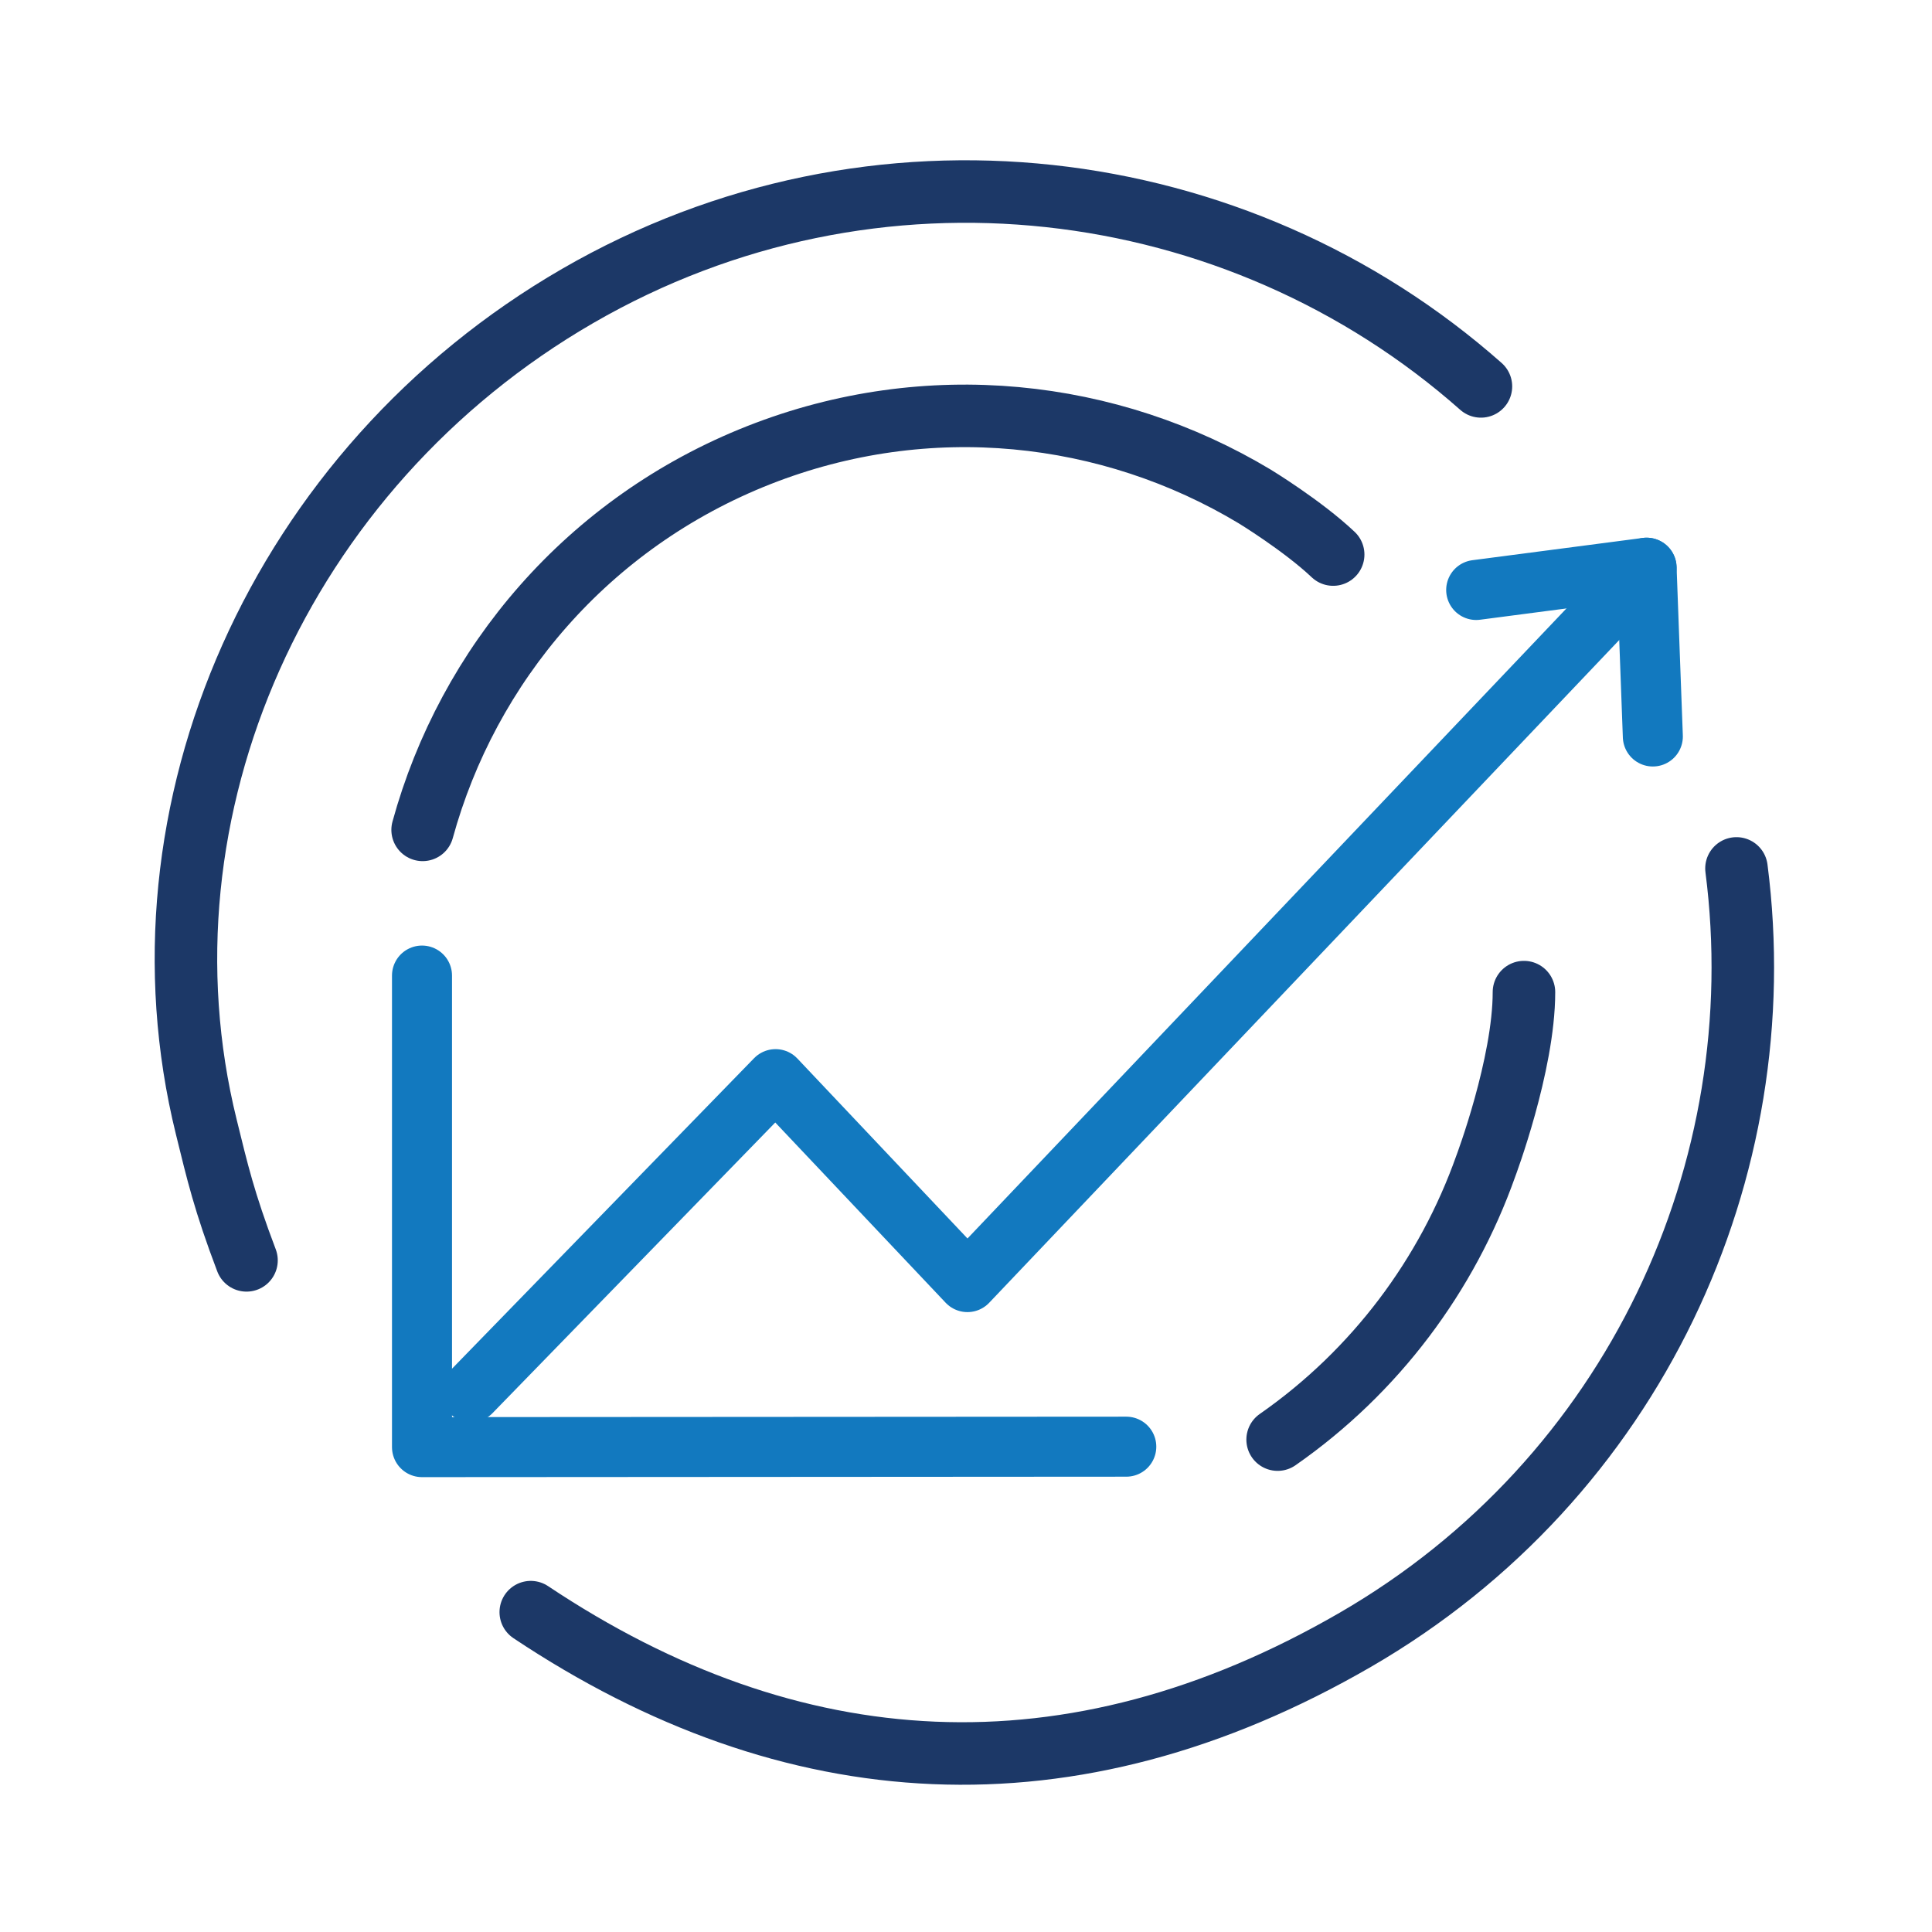 <?xml version="1.0" encoding="UTF-8"?> <svg xmlns="http://www.w3.org/2000/svg" id="Layer_1" data-name="Layer 1" viewBox="0 0 216 216"><defs><style> .cls-1 { stroke: #1279bf; stroke-width: 6.71px; } .cls-1, .cls-2 { fill: none; stroke-linecap: round; stroke-linejoin: round; } .cls-2 { stroke: #1c3867; stroke-width: 6.99px; } </style></defs><path class="cls-2" d="M165.57,43.2c-27.21-24.08-67.81-29.3-100.99-10.11C31.3,52.34,14.33,90.59,23.06,125.98c1.26,5.11,1.99,8.31,4.5,14.93"></path><path class="cls-2" d="M194.14,97.09c4.34,33.66-11.42,68.19-42.63,86.25-31.82,18.41-63.06,16.32-92.17-3.1"></path><polyline class="cls-1" points="47.18 109.07 47.18 161.79 125.92 161.74"></polyline><g><polyline class="cls-1" points="52.66 155.65 86.71 120.65 108.16 143.34 184.09 63.47"></polyline><polyline class="cls-1" points="165.04 65.96 184.09 63.47 184.79 82.34"></polyline></g><g><path class="cls-2" d="M47.25,92.78c5.06-18.44,18.44-34.35,37.6-41.9,18.91-7.44,39.25-5.09,55.42,4.62,0,0,5.34,3.25,8.78,6.5"></path><path class="cls-2" d="M142.84,160.95c10.94-7.62,18.96-18.41,23.27-30.57,0,0,4.27-11.34,4.27-19.46"></path></g></svg> 